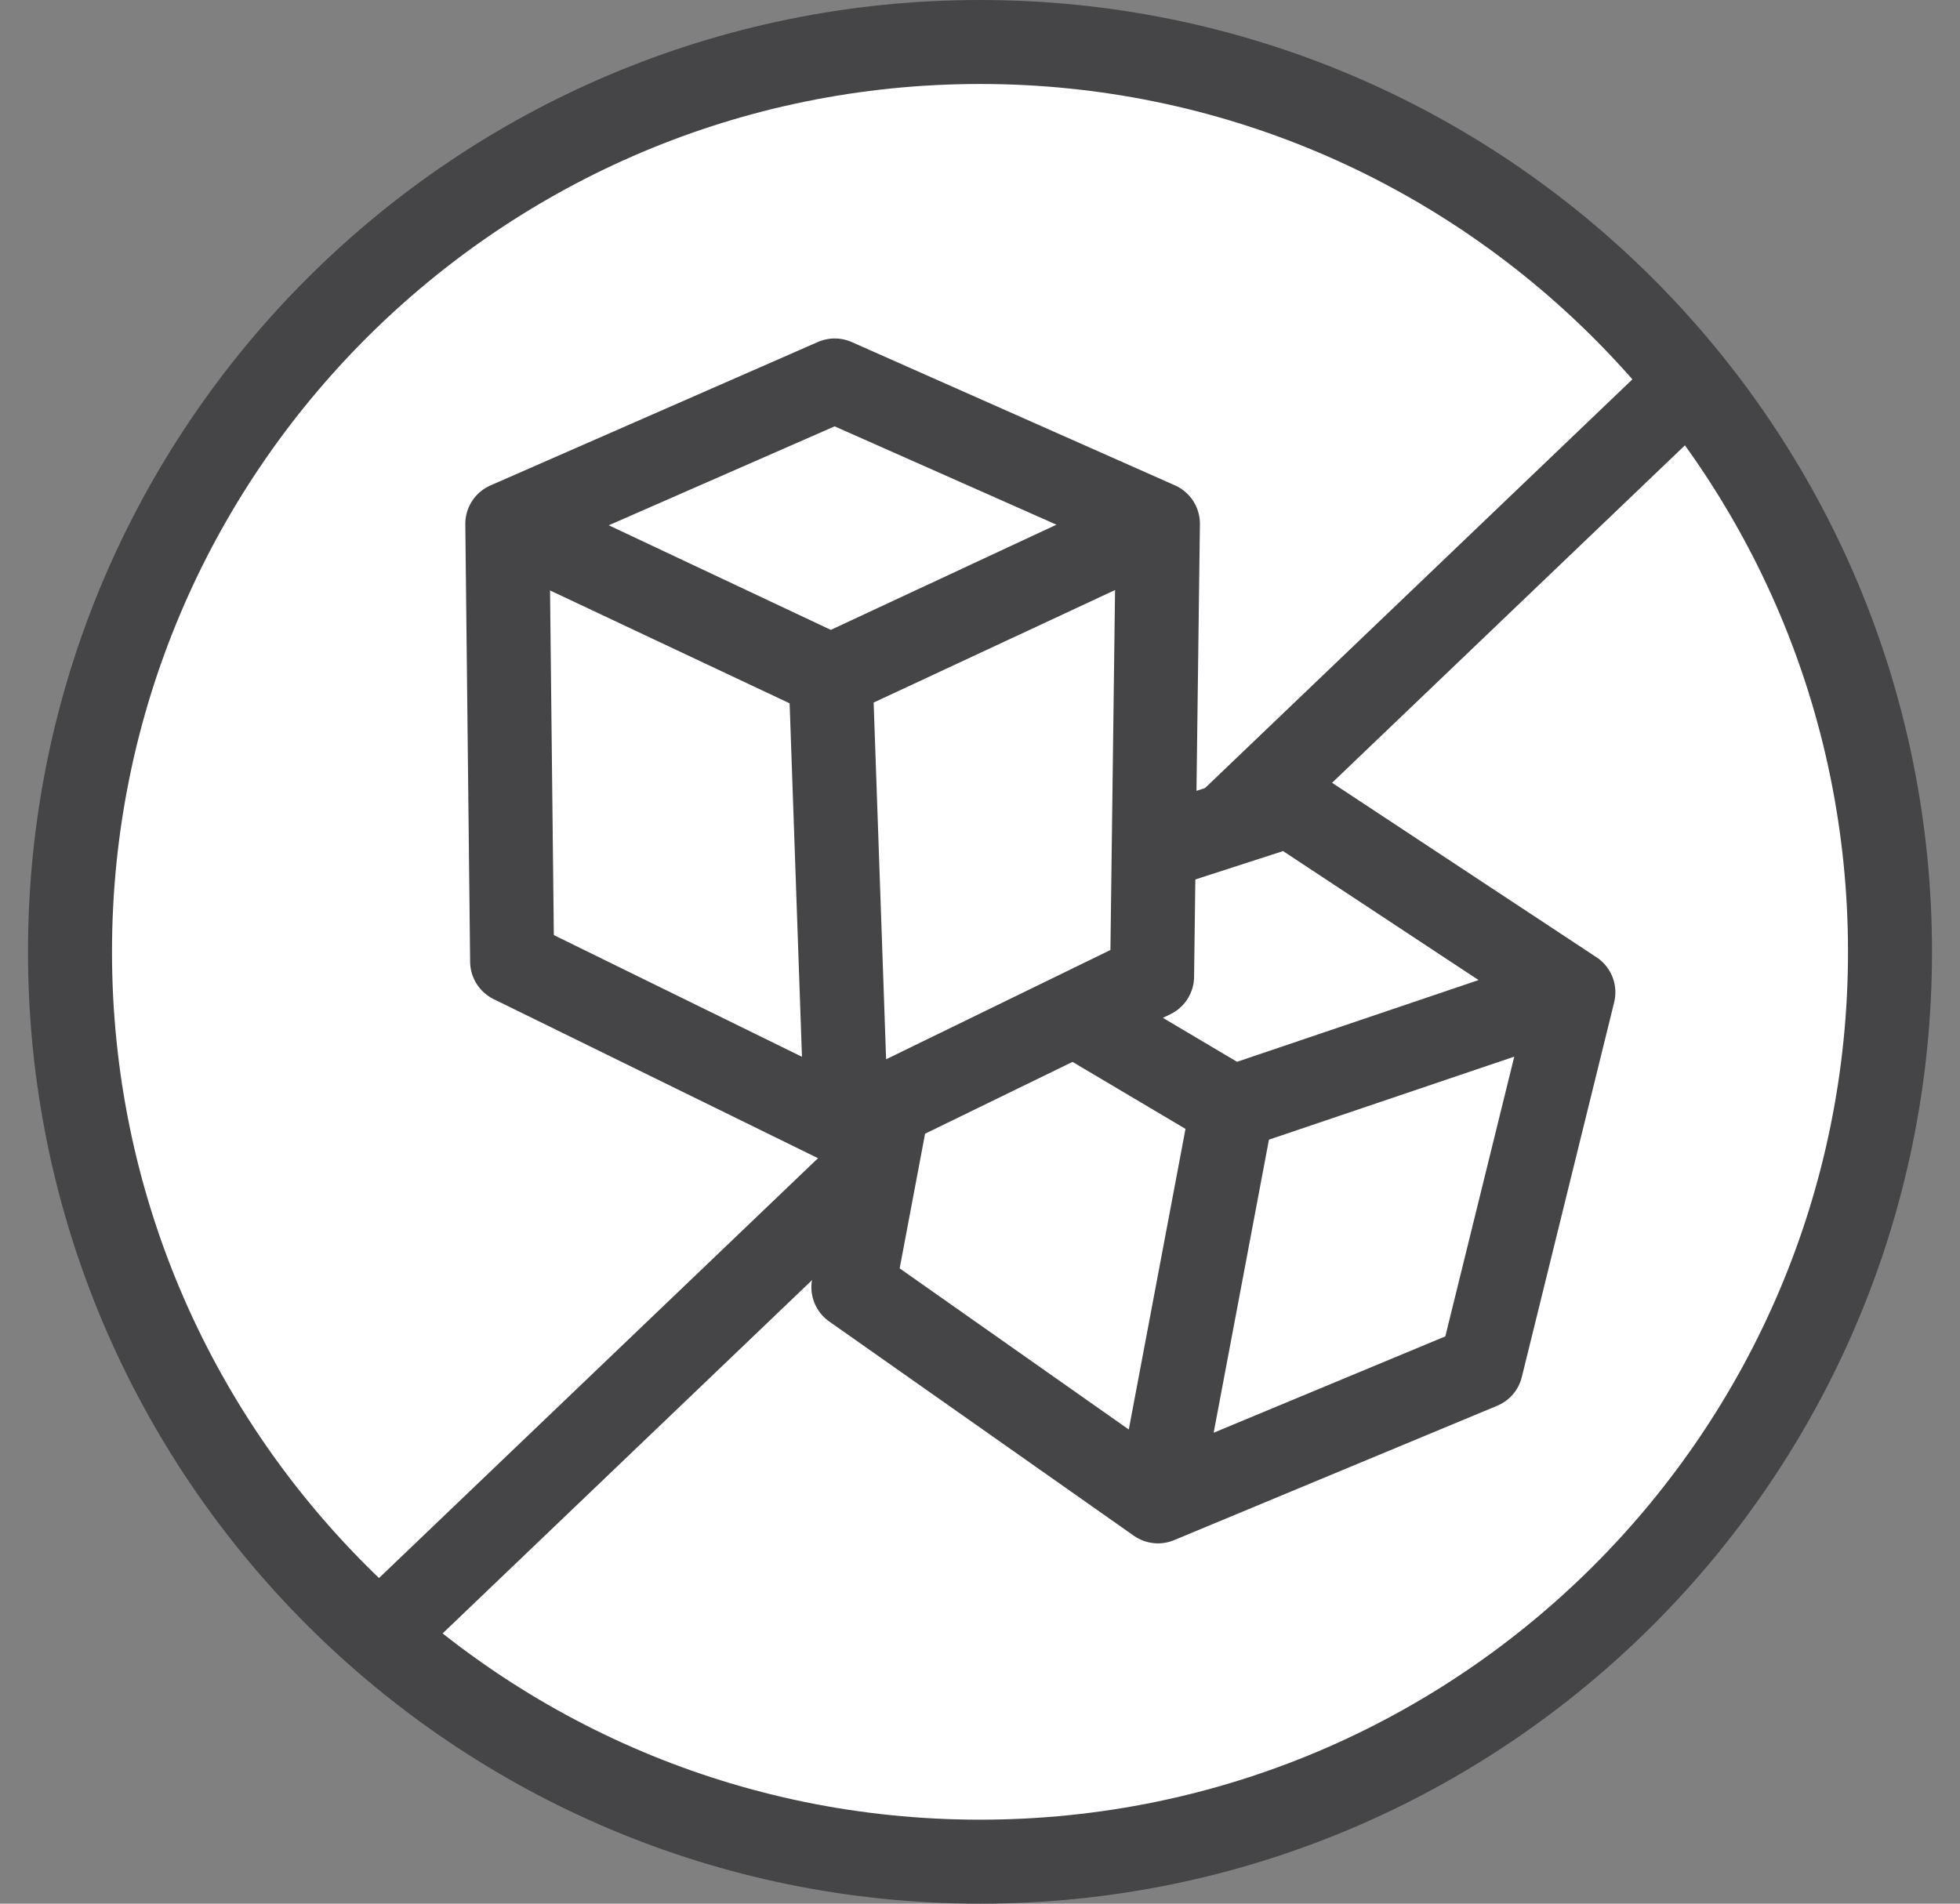 <svg xmlns="http://www.w3.org/2000/svg" fill="none" viewBox="0 0 35 34" height="34" width="35">
<rect x="0" y="0" width="35" height="34" fill="#808080" stroke="none"/>
<g clip-path="url(#clip0_1036_30)">
<path stroke-width="1.5" stroke="#454547" fill="white" d="M33.75 17C33.75 25.975 26.475 33.25 17.5 33.25C8.525 33.25 1.25 25.975 1.25 17C1.25 8.025 8.525 0.75 17.5 0.75C26.475 0.75 33.75 8.025 33.75 17Z"></path>
<path stroke-linejoin="round" stroke-linecap="round" stroke-width="1.5" stroke="#454547" d="M30 7L7 29"></path>
<path fill="white" d="M20.5 27.5L25.487 15.08L21.5 14.5L15 20L15 21.5L15 23L20.5 27.5Z"></path>
<path stroke-linejoin="round" stroke-linecap="round" stroke-width="1.5" stroke="#454547" d="M28.096 17.723L22.004 19.785M28.096 17.723L23.024 14.376L16.463 16.499M28.096 17.723L26.447 24.415L20.678 26.815M22.004 19.785L16.463 16.499M22.004 19.785L20.678 26.815M16.463 16.499L15.239 22.989L20.678 26.815"></path>
<path fill="white" d="M20.587 16.383L20.145 10.037L9.523 14.119L9.472 17.817L14.719 20.53L19.516 17.425L20.587 16.383Z"></path>
<path fill="white" d="M14.906 6.795L20.677 9.354Z"></path>
<path stroke-linejoin="round" stroke-linecap="round" stroke-width="1.5" stroke="#454547" d="M20.677 9.354L14.834 12.078M20.677 9.354L14.906 6.795L9.059 9.357M20.677 9.354L20.573 17.439L15.114 20.099M14.834 12.078L9.059 9.357M14.834 12.078L15.114 20.099M9.059 9.357L9.145 17.171L15.114 20.099"></path>
</g>
<defs>
<clipPath id="clip0_1036_30">
<rect fill="white" height="34" width="35"></rect>
</clipPath>
</defs>
</svg>
